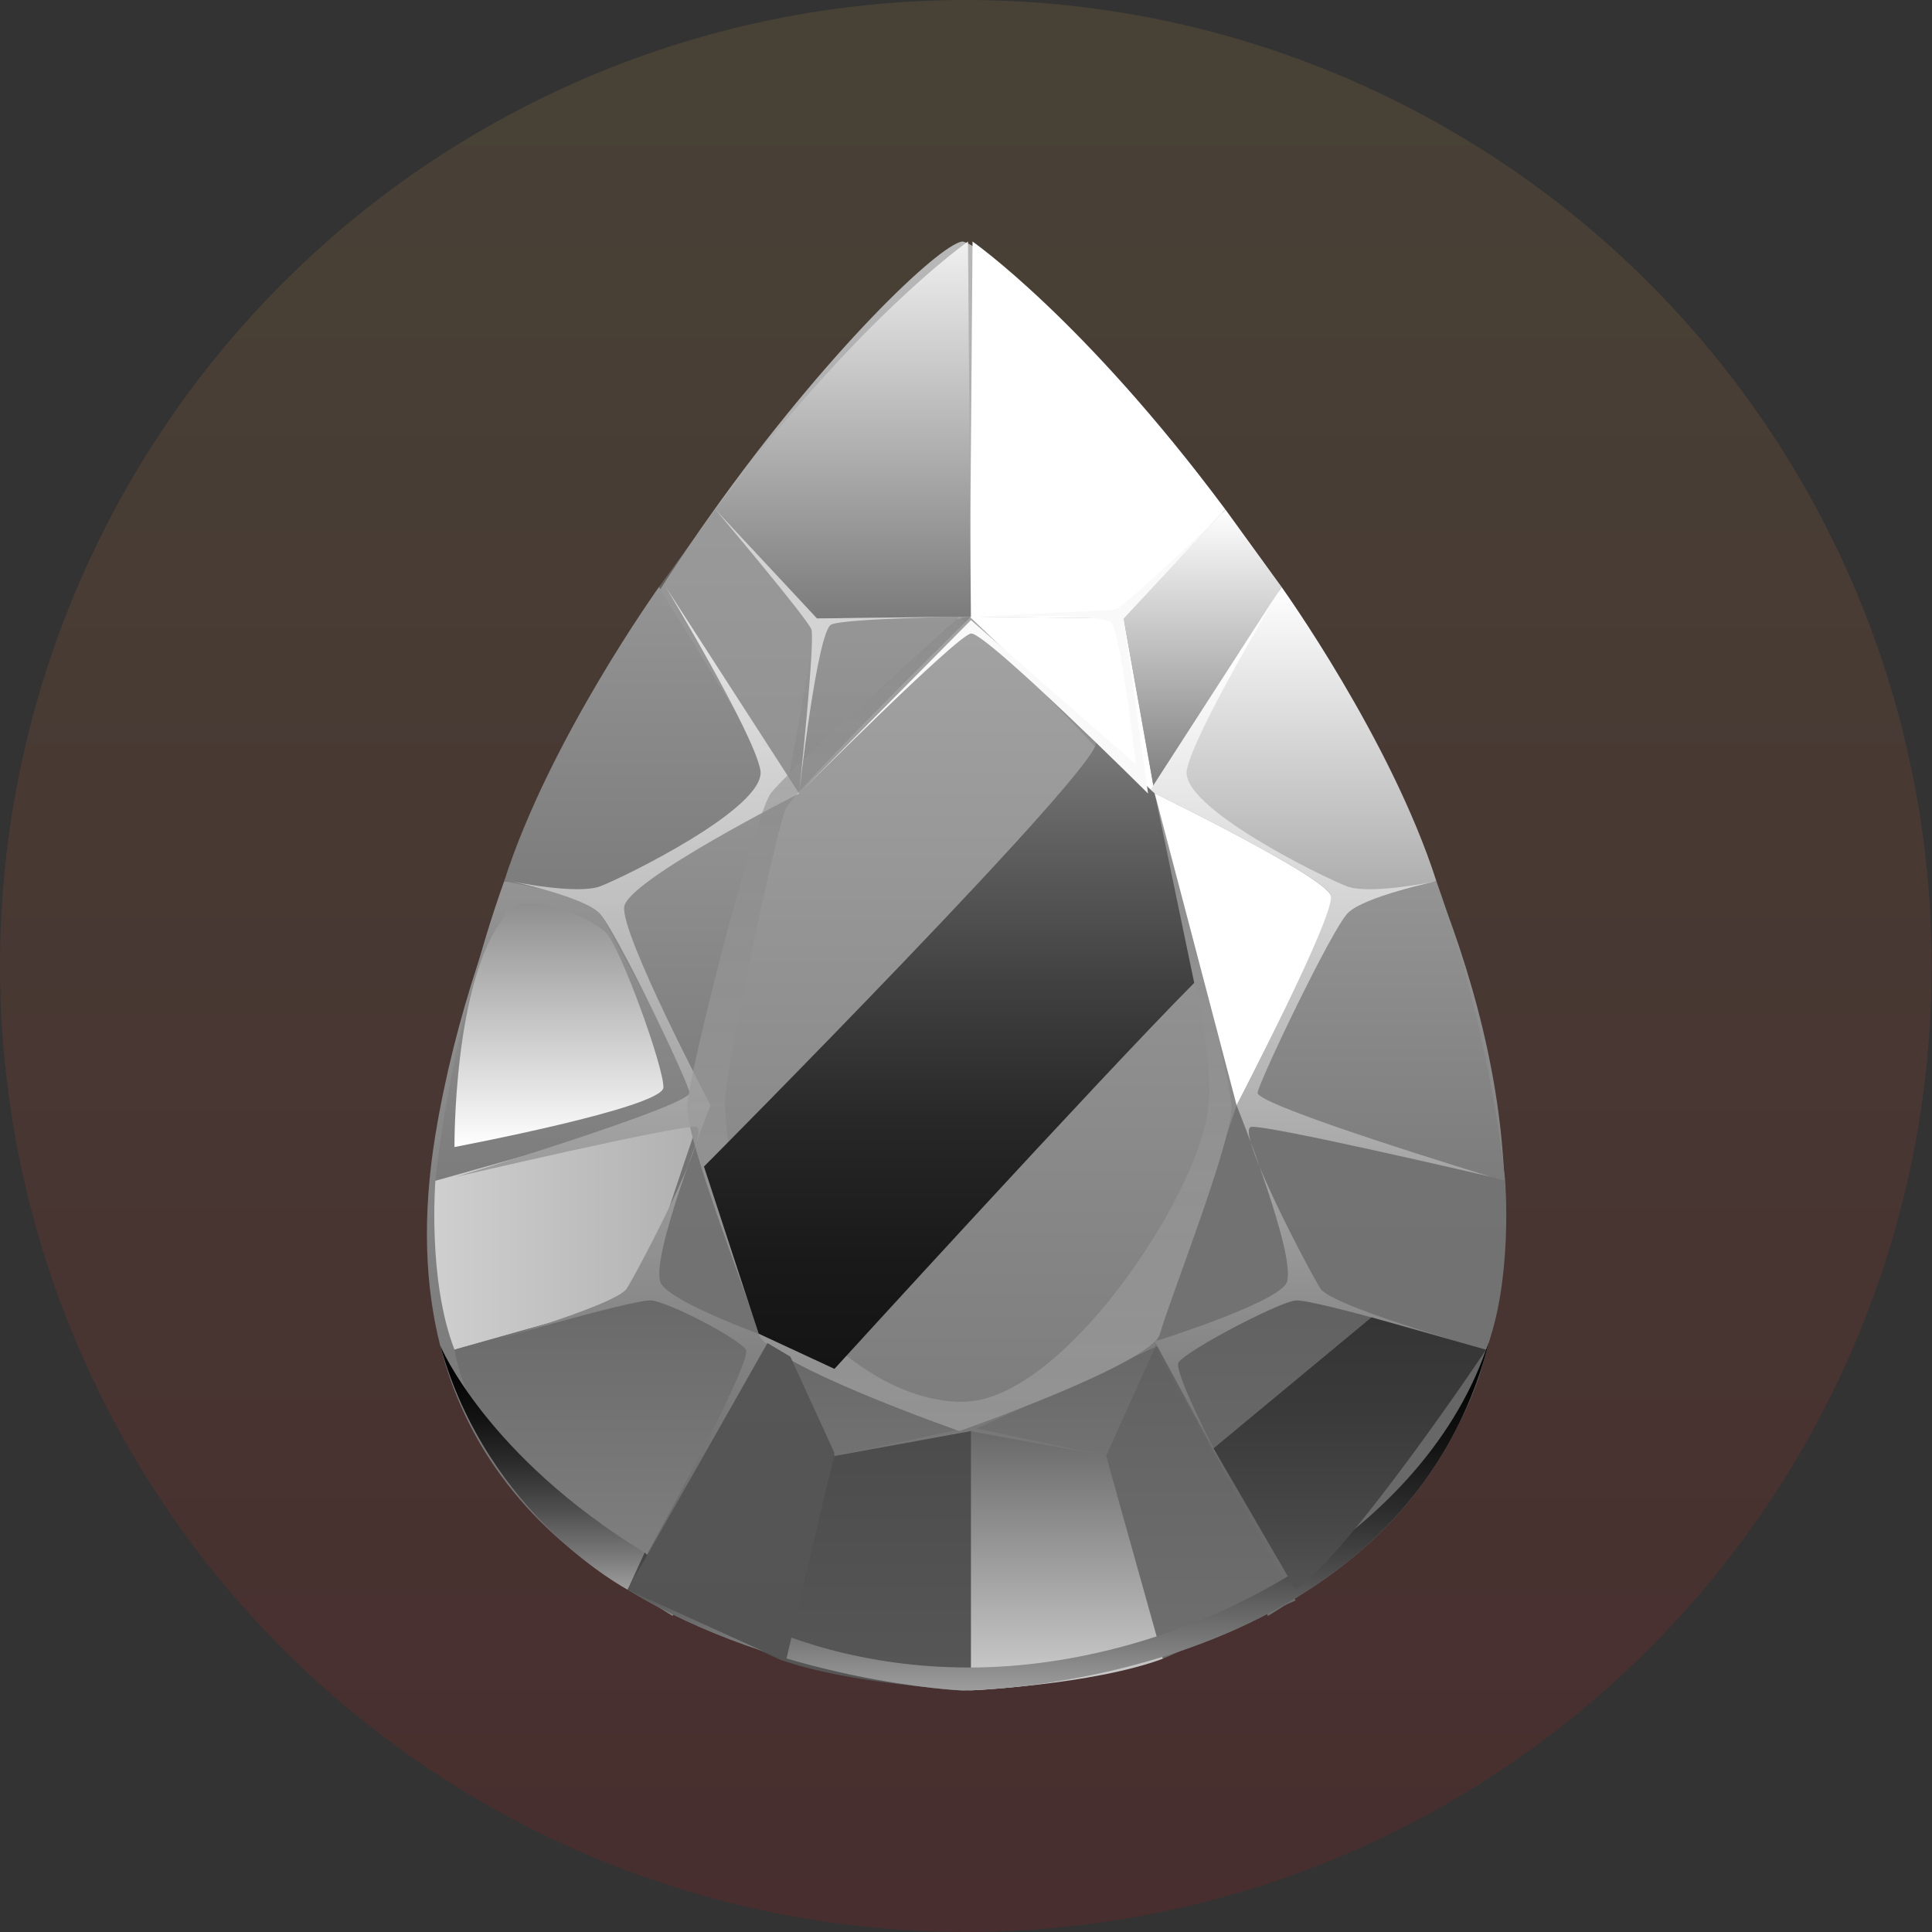 <?xml version="1.0" encoding="UTF-8"?> <svg xmlns="http://www.w3.org/2000/svg" width="120" height="120" viewBox="0 0 120 120" fill="none"><rect x="0" y="0" width="120" height="120" fill="#333333" stroke="none"/><ellipse cx="59.991" cy="60" rx="59.991" ry="60" fill="url(#paint0_linear_674_21282)" fill-opacity="0.1"></ellipse><path d="M92.489 83.325C86.951 105 59.77 105 59.77 105C59.77 105 48.431 104.511 38.987 98.738C33.79 95.553 29.171 90.777 27.343 83.588C26.407 79.897 26.211 75.57 27.041 70.5C31.827 41.382 56.966 15.351 59.769 15C62.572 15.351 90.271 42.974 93.22 70.323C93.337 71.476 93.425 72.589 93.455 73.665C93.582 77.288 93.22 80.492 92.488 83.324L92.489 83.325Z" fill="url(#paint1_linear_674_21282)"></path><path d="M76.808 68.653L83.71 55.883L71.724 49.281L76.808 68.653Z" fill="url(#paint2_linear_674_21282)"></path><path style="mix-blend-mode:screen" d="M89.218 54.735L83.71 55.882L71.723 49.281L79.594 36.449C79.594 36.449 86.4 45.932 89.218 54.735Z" fill="url(#paint3_linear_674_21282)"></path><path d="M76.808 68.652L93.489 73.34C93.489 73.34 92.666 64.384 89.217 54.734L83.71 55.881L76.808 68.652Z" fill="url(#paint4_linear_674_21282)"></path><path d="M92.305 83.829L80.469 80.498L76.807 68.652L93.488 73.341C93.488 73.341 93.986 79.479 92.303 83.828L92.305 83.829Z" fill="url(#paint5_linear_674_21282)"></path><path d="M71.724 83.68C71.724 83.68 80.136 80.96 80.471 80.498C80.805 80.034 76.808 68.652 76.808 68.652L71.724 83.68Z" fill="url(#paint6_linear_674_21282)"></path><path d="M78.756 100.37L71.724 83.68L80.471 80.498L92.306 83.829C92.306 83.829 91.05 92.853 78.756 100.371V100.37Z" fill="url(#paint7_linear_674_21282)"></path><path d="M71.724 83.68L68.701 90.433L60.664 88.728L71.724 83.68Z" fill="url(#paint8_linear_674_21282)"></path><g style="mix-blend-mode:screen"><path d="M71.724 49.28L69.789 38.413L60.225 38.299L71.724 49.28Z" fill="white"></path></g><path style="mix-blend-mode:screen" d="M69.789 38.413L76.107 31.637L79.595 36.448L71.723 49.279L69.789 38.413Z" fill="url(#paint9_linear_674_21282)"></path><path style="mix-blend-mode:screen" d="M60.225 38.3L60.406 15.002C60.406 15.002 67.291 19.794 76.106 31.638L69.789 38.414L60.225 38.3Z" fill="url(#paint10_linear_674_21282)"></path><path d="M68.701 90.433L72.23 103.026L80.471 99.41L71.723 83.68L68.701 90.433Z" fill="url(#paint11_linear_674_21282)"></path><path style="mix-blend-mode:multiply" d="M60.225 88.887V104.996C60.225 104.996 67.834 104.654 72.23 103.026L68.701 90.433L60.225 88.887Z" fill="url(#paint12_linear_674_21282)"></path><path d="M43.725 68.653L36.821 55.883L48.809 49.281L43.725 68.653Z" fill="url(#paint13_linear_674_21282)"></path><path d="M31.314 54.735L36.822 55.882L48.809 49.281L40.938 36.449C40.938 36.449 34.132 45.932 31.314 54.735Z" fill="url(#paint14_linear_674_21282)"></path><path d="M43.725 68.652L27.044 73.34C27.044 73.34 27.866 64.384 31.315 54.734L36.822 55.881L43.725 68.652Z" fill="url(#paint15_linear_674_21282)"></path><path style="mix-blend-mode:multiply" d="M28.227 83.829L40.062 80.498L43.725 68.652L27.044 73.341C27.044 73.341 26.545 79.479 28.228 83.828L28.227 83.829Z" fill="url(#paint16_linear_674_21282)"></path><path d="M48.809 83.68C48.809 83.68 40.396 80.96 40.062 80.498C39.727 80.034 43.725 68.652 43.725 68.652L48.809 83.68Z" fill="url(#paint17_linear_674_21282)"></path><path style="mix-blend-mode:multiply" d="M41.776 100.37L48.809 83.68L40.062 80.498L28.227 83.829C28.227 83.829 29.482 92.853 41.776 100.371V100.37Z" fill="url(#paint18_linear_674_21282)"></path><path d="M48.809 83.68L51.83 90.433L59.867 88.728L48.809 83.68Z" fill="url(#paint19_linear_674_21282)"></path><path style="mix-blend-mode:screen" opacity="0.5" d="M48.809 49.28L50.742 38.413L60.306 38.299L48.809 49.28Z" fill="url(#paint20_linear_674_21282)"></path><path style="mix-blend-mode:screen" opacity="0.5" d="M50.742 38.413L44.426 31.637L40.938 36.448L48.809 49.279L50.742 38.413Z" fill="url(#paint21_linear_674_21282)"></path><path style="mix-blend-mode:screen" d="M60.306 38.3L60.124 15.002C60.124 15.002 53.239 19.794 44.425 31.638L50.742 38.414L60.306 38.3Z" fill="url(#paint22_linear_674_21282)"></path><path d="M51.83 90.433L48.302 103.026L38.98 98.735L48.808 83.68L51.83 90.433Z" fill="url(#paint23_linear_674_21282)"></path><path d="M60.307 88.887V104.996C60.307 104.996 52.697 104.654 48.303 103.026L51.831 90.433L60.308 88.887H60.307Z" fill="url(#paint24_linear_674_21282)"></path><path d="M76.484 68.656C76.611 70.745 72.537 80.993 72.05 82.839C71.552 84.695 59.587 88.885 59.587 88.885C59.587 88.885 47.622 84.695 47.123 82.839C46.635 80.993 42.562 70.745 42.689 68.656C42.806 66.556 46.879 50.634 47.867 49.287C48.775 48.026 58.035 39.695 59.411 38.454C59.528 38.355 59.587 38.299 59.587 38.299C59.587 38.299 59.626 38.337 59.704 38.406C59.772 38.465 59.85 38.533 59.958 38.641C60.758 39.353 62.761 41.151 64.86 43.085C64.89 43.114 64.909 43.133 64.939 43.163C67.79 45.771 70.809 48.594 71.308 49.288C72.294 50.635 76.367 66.557 76.484 68.657L76.484 68.656Z" fill="url(#paint25_linear_674_21282)"></path><path d="M79.595 36.45C79.595 36.45 74.135 45.519 73.714 47.832C73.293 50.147 82.229 54.506 83.662 55.051C85.093 55.596 89.218 54.736 89.218 54.736C89.218 54.736 84.719 55.686 83.711 56.716C82.705 57.745 78.248 67.079 78.11 67.867C77.972 68.653 92.616 73.096 92.616 73.096C92.616 73.096 78.76 69.856 77.718 69.994C76.675 70.133 81.321 78.943 82.015 80.035C82.709 81.128 91.778 83.68 91.778 83.68C91.778 83.68 81.546 80.662 80.471 80.775C79.396 80.889 73.744 83.854 73.206 84.615C72.667 85.377 78.818 96.438 78.818 96.438L71.724 83.32C71.724 83.32 78.989 81.053 79.867 79.757C80.747 78.461 76.808 68.653 76.808 68.653C76.808 68.653 82.422 57.981 82.17 56.314C81.918 54.648 71.308 49.287 71.308 49.287L79.595 36.449V36.45Z" fill="url(#paint26_linear_674_21282)"></path><path d="M41.347 36.449C41.347 36.449 46.808 45.518 47.228 47.831C47.649 50.146 38.713 54.505 37.282 55.05C35.849 55.595 31.725 54.735 31.725 54.735C31.725 54.735 36.224 55.685 37.231 56.715C38.238 57.744 42.695 67.079 42.833 67.866C42.972 68.652 28.326 73.095 28.326 73.095C28.326 73.095 42.182 69.855 43.225 69.993C44.267 70.132 39.621 78.942 38.928 80.034C38.233 81.127 29.164 83.68 29.164 83.68C29.164 83.68 39.397 80.661 40.471 80.774C41.547 80.888 45.786 83.067 46.325 83.829C46.863 84.59 38.98 98.735 38.98 98.735L47.959 83.15C47.959 83.15 41.954 81.053 41.075 79.757C40.195 78.461 44.135 68.653 44.135 68.653C44.135 68.653 38.521 57.981 38.773 56.314C39.025 54.648 49.636 49.287 49.636 49.287L41.347 36.449Z" fill="url(#paint27_linear_674_21282)"></path><path style="mix-blend-mode:screen" d="M27.347 83.59C27.347 83.59 30.211 90.429 40.041 96.436L38.981 98.734C38.981 98.734 30.296 94.179 27.347 83.59Z" fill="url(#paint28_linear_674_21282)"></path><path style="mix-blend-mode:multiply" d="M31.315 56.973C32.015 54.956 36.691 56.959 37.628 57.919C38.563 58.876 41.234 66.289 41.206 67.543C41.177 68.795 28.228 71.244 28.228 71.244C28.228 71.244 28.148 60.903 31.315 56.974V56.973Z" fill="url(#paint29_linear_674_21282)"></path><path style="mix-blend-mode:screen" opacity="0.5" d="M76.484 68.656C76.611 70.745 72.537 80.993 72.05 82.839C71.552 84.695 59.587 88.885 59.587 88.885C59.587 88.885 47.622 84.695 47.123 82.839C46.635 80.993 42.562 70.745 42.689 68.656C42.806 66.556 46.879 50.634 47.867 49.287C48.775 48.026 58.035 39.695 59.411 38.454L59.704 38.406L60.309 38.299C60.309 38.299 60.182 38.425 59.958 38.641C58.092 40.477 49.311 49.169 48.804 50.234C48.247 51.435 44.968 66.591 45.034 68.588C45.406 79.85 53.942 87.323 60.006 87.059C66.062 86.795 74.208 74.575 75.009 69.085C75.809 63.596 71.6 51.581 70.32 49.286C69.559 47.918 66.941 45.173 64.939 43.162C67.79 45.769 70.809 48.592 71.308 49.286C72.294 50.633 76.367 66.555 76.484 68.655L76.484 68.656Z" fill="url(#paint30_linear_674_21282)"></path><path style="mix-blend-mode:screen" d="M92.488 83.324C86.951 104.999 59.77 104.999 59.77 104.999C59.77 104.999 48.431 104.51 38.986 98.737L40.041 96.432C40.041 96.432 47.132 103.572 60.21 103.572C73.287 103.572 88.133 95.671 92.305 83.831C92.372 83.656 92.431 83.481 92.489 83.324H92.488Z" fill="url(#paint31_linear_674_21282)"></path><path style="mix-blend-mode:screen" d="M71.724 49.281L76.808 68.653C76.808 68.653 82.839 56.746 82.659 55.636C82.479 54.525 71.724 49.281 71.724 49.281Z" fill="url(#paint32_linear_674_21282)"></path><path style="mix-blend-mode:screen" d="M75.375 89.96L85.183 81.824L92.303 83.834C92.303 83.834 83.834 96.493 80.47 98.736L75.375 89.96Z" fill="url(#paint33_linear_674_21282)"></path><path style="mix-blend-mode:screen" d="M68.076 46.062C68.785 47.248 43.724 72.458 43.724 72.458L47.123 82.837L51.83 85.023C51.83 85.023 68.166 67.105 74.175 61.047L71.723 49.281L68.076 46.063V46.062Z" fill="url(#paint34_linear_674_21282)"></path><path style="mix-blend-mode:screen" d="M47.667 83.418L49.091 84.267L51.83 90.244L48.809 103.201L38.985 98.738L47.667 83.418Z" fill="url(#paint35_linear_674_21282)"></path><path d="M49.636 49.287C49.636 49.287 59.422 39.476 60.307 39.349C61.191 39.223 71.307 49.287 71.307 49.287L69.789 38.415L75.55 32.236C75.55 32.236 69.766 37.806 69.211 37.869C68.656 37.931 60.31 38.299 60.31 38.299C60.31 38.299 68.471 38.055 69.026 38.671C69.582 39.287 70.569 47.492 70.569 47.492L60.308 38.516L49.637 49.288L49.636 49.287Z" fill="#F9F9F9"></path><path d="M49.635 49.286C49.635 49.286 50.764 39.192 51.63 38.793C52.495 38.393 60.308 38.297 60.308 38.297L50.742 38.413L44.425 31.637C44.425 31.637 50.15 38.409 50.396 39.094C50.642 39.78 49.635 49.286 49.635 49.286Z" fill="#D3D3D3"></path><g style="mix-blend-mode:soft-light"><path d="M71.724 49.281L76.808 68.653C76.808 68.653 82.965 56.806 82.659 55.636C82.353 54.465 71.724 49.281 71.724 49.281Z" fill="white"></path></g><defs><linearGradient id="paint0_linear_674_21282" x1="59.991" y1="0" x2="59.991" y2="120" gradientUnits="userSpaceOnUse"><stop stop-color="#FFC855"></stop><stop offset="1" stop-color="#FF0007"></stop></linearGradient><linearGradient id="paint1_linear_674_21282" x1="59.998" y1="105" x2="59.998" y2="15" gradientUnits="userSpaceOnUse"><stop stop-color="#6A6A6A"></stop><stop offset="1" stop-color="#B8B8B8"></stop></linearGradient><linearGradient id="paint2_linear_674_21282" x1="77.717" y1="68.653" x2="77.717" y2="49.281" gradientUnits="userSpaceOnUse"><stop stop-color="#7C7C7C"></stop><stop offset="1" stop-color="#949494"></stop></linearGradient><linearGradient id="paint3_linear_674_21282" x1="80.471" y1="55.882" x2="80.471" y2="36.449" gradientUnits="userSpaceOnUse"><stop stop-color="#ABABAB"></stop><stop offset="1" stop-color="white"></stop></linearGradient><linearGradient id="paint4_linear_674_21282" x1="85.148" y1="73.341" x2="85.148" y2="54.735" gradientUnits="userSpaceOnUse"><stop stop-color="#7C7C7C"></stop><stop offset="1" stop-color="#949494"></stop></linearGradient><linearGradient id="paint5_linear_674_21282" x1="85.183" y1="83.829" x2="85.183" y2="68.652" gradientUnits="userSpaceOnUse"><stop stop-color="#727272"></stop><stop offset="1" stop-color="#737373"></stop></linearGradient><linearGradient id="paint6_linear_674_21282" x1="76.107" y1="83.68" x2="76.107" y2="14.521" gradientUnits="userSpaceOnUse"><stop stop-color="#727272"></stop><stop offset="1" stop-color="#737373"></stop></linearGradient><linearGradient id="paint7_linear_674_21282" x1="82.015" y1="100.37" x2="82.015" y2="80.497" gradientUnits="userSpaceOnUse"><stop stop-color="#6F6F6F"></stop><stop offset="1" stop-color="#616161"></stop></linearGradient><linearGradient id="paint8_linear_674_21282" x1="66.193" y1="90.433" x2="66.193" y2="83.68" gradientUnits="userSpaceOnUse"><stop stop-color="#727272"></stop><stop offset="1" stop-color="#686868"></stop></linearGradient><linearGradient id="paint9_linear_674_21282" x1="74.692" y1="49.279" x2="74.692" y2="31.637" gradientUnits="userSpaceOnUse"><stop stop-color="#7B7B7B"></stop><stop offset="1" stop-color="white"></stop></linearGradient><linearGradient id="paint10_linear_674_21282" x1="68.166" y1="38.414" x2="68.166" y2="15.002" gradientUnits="userSpaceOnUse"><stop stop-color="white"></stop><stop offset="1" stop-color="white"></stop></linearGradient><linearGradient id="paint11_linear_674_21282" x1="74.586" y1="103.026" x2="74.586" y2="83.68" gradientUnits="userSpaceOnUse"><stop stop-color="#6F6F6F"></stop><stop offset="1" stop-color="#616161"></stop></linearGradient><linearGradient id="paint12_linear_674_21282" x1="66.227" y1="104.996" x2="66.227" y2="88.887" gradientUnits="userSpaceOnUse"><stop stop-color="#CFCFCF"></stop><stop offset="1" stop-color="#696969"></stop></linearGradient><linearGradient id="paint13_linear_674_21282" x1="42.816" y1="68.653" x2="42.816" y2="49.281" gradientUnits="userSpaceOnUse"><stop stop-color="#7C7C7C"></stop><stop offset="1" stop-color="#949494"></stop></linearGradient><linearGradient id="paint14_linear_674_21282" x1="40.062" y1="55.882" x2="40.062" y2="36.449" gradientUnits="userSpaceOnUse"><stop stop-color="#7C7C7C"></stop><stop offset="1" stop-color="#949494"></stop></linearGradient><linearGradient id="paint15_linear_674_21282" x1="35.384" y1="73.341" x2="35.384" y2="54.735" gradientUnits="userSpaceOnUse"><stop stop-color="#7C7C7C"></stop><stop offset="1" stop-color="#949494"></stop></linearGradient><linearGradient id="paint16_linear_674_21282" x1="26.974" y1="76.241" x2="43.725" y2="76.241" gradientUnits="userSpaceOnUse"><stop stop-color="#CFCFCF"></stop><stop offset="1" stop-color="#B0B0B0"></stop></linearGradient><linearGradient id="paint17_linear_674_21282" x1="44.425" y1="83.68" x2="44.425" y2="68.652" gradientUnits="userSpaceOnUse"><stop stop-color="#727272"></stop><stop offset="1" stop-color="#737373"></stop></linearGradient><linearGradient id="paint18_linear_674_21282" x1="38.518" y1="100.37" x2="38.518" y2="80.497" gradientUnits="userSpaceOnUse"><stop stop-color="#848484"></stop><stop offset="1" stop-color="#696969"></stop></linearGradient><linearGradient id="paint19_linear_674_21282" x1="54.338" y1="90.433" x2="54.338" y2="83.68" gradientUnits="userSpaceOnUse"><stop stop-color="#727272"></stop><stop offset="1" stop-color="#686868"></stop></linearGradient><linearGradient id="paint20_linear_674_21282" x1="54.558" y1="49.28" x2="54.558" y2="38.299" gradientUnits="userSpaceOnUse"><stop stop-color="#7B7B7B"></stop><stop offset="1" stop-color="#898989"></stop></linearGradient><linearGradient id="paint21_linear_674_21282" x1="45.84" y1="14.519" x2="45.84" y2="31.637" gradientUnits="userSpaceOnUse"><stop stop-color="#7B7B7B"></stop><stop offset="1" stop-color="#898989"></stop></linearGradient><linearGradient id="paint22_linear_674_21282" x1="52.366" y1="38.414" x2="52.366" y2="15.002" gradientUnits="userSpaceOnUse"><stop stop-color="#7B7B7B"></stop><stop offset="1" stop-color="#F0F0F0"></stop></linearGradient><linearGradient id="paint23_linear_674_21282" x1="45.405" y1="103.026" x2="45.405" y2="83.68" gradientUnits="userSpaceOnUse"><stop stop-color="#4D4D4D"></stop><stop offset="0.97" stop-color="#484848"></stop></linearGradient><linearGradient id="paint24_linear_674_21282" x1="54.305" y1="104.996" x2="54.305" y2="88.887" gradientUnits="userSpaceOnUse"><stop stop-color="#575757"></stop><stop offset="0.97" stop-color="#4C4C4C"></stop></linearGradient><linearGradient id="paint25_linear_674_21282" x1="59.587" y1="88.884" x2="59.587" y2="38.298" gradientUnits="userSpaceOnUse"><stop stop-color="#7C7C7C"></stop><stop offset="1" stop-color="#A3A3A3"></stop></linearGradient><linearGradient id="paint26_linear_674_21282" x1="81.961" y1="97.001" x2="81.961" y2="40.73" gradientUnits="userSpaceOnUse"><stop stop-color="#616161"></stop><stop offset="1" stop-color="white"></stop></linearGradient><linearGradient id="paint27_linear_674_21282" x1="38.982" y1="99.32" x2="38.982" y2="40.894" gradientUnits="userSpaceOnUse"><stop stop-color="#616161"></stop><stop offset="1" stop-color="#E1E1E1"></stop></linearGradient><linearGradient id="paint28_linear_674_21282" x1="33.694" y1="98.734" x2="33.694" y2="83.59" gradientUnits="userSpaceOnUse"><stop stop-color="#9D9D9D"></stop><stop offset="0.14" stop-color="#797979"></stop><stop offset="0.33" stop-color="#4E4E4E"></stop><stop offset="0.52" stop-color="#2C2C2C"></stop><stop offset="0.7" stop-color="#131313"></stop><stop offset="0.86" stop-color="#050505"></stop><stop offset="1"></stop></linearGradient><linearGradient id="paint29_linear_674_21282" x1="34.716" y1="71.243" x2="34.716" y2="56.106" gradientUnits="userSpaceOnUse"><stop stop-color="white"></stop><stop offset="1" stop-color="#8F8F8F"></stop></linearGradient><linearGradient id="paint30_linear_674_21282" x1="59.587" y1="88.884" x2="59.587" y2="38.298" gradientUnits="userSpaceOnUse"><stop stop-color="#AAAAAA"></stop><stop offset="1" stop-color="#7B7B7B"></stop></linearGradient><linearGradient id="paint31_linear_674_21282" x1="65.737" y1="104.999" x2="65.737" y2="83.324" gradientUnits="userSpaceOnUse"><stop stop-color="#9D9D9D"></stop><stop offset="0.14" stop-color="#797979"></stop><stop offset="0.33" stop-color="#4E4E4E"></stop><stop offset="0.52" stop-color="#2C2C2C"></stop><stop offset="0.7" stop-color="#131313"></stop><stop offset="0.86" stop-color="#050505"></stop><stop offset="1"></stop></linearGradient><linearGradient id="paint32_linear_674_21282" x1="77.193" y1="68.653" x2="77.193" y2="49.281" gradientUnits="userSpaceOnUse"><stop stop-color="#7B7B7B"></stop><stop offset="1" stop-color="#9E9E9E"></stop></linearGradient><linearGradient id="paint33_linear_674_21282" x1="83.839" y1="98.735" x2="83.839" y2="81.824" gradientUnits="userSpaceOnUse"><stop stop-color="#525352"></stop><stop offset="0.22" stop-color="#484848"></stop><stop offset="0.65" stop-color="#393A39"></stop><stop offset="1" stop-color="#353535"></stop></linearGradient><linearGradient id="paint34_linear_674_21282" x1="58.95" y1="85.023" x2="58.95" y2="46.062" gradientUnits="userSpaceOnUse"><stop stop-color="#141414"></stop><stop offset="0.17" stop-color="#191919"></stop><stop offset="0.39" stop-color="#272727"></stop><stop offset="0.61" stop-color="#404040"></stop><stop offset="0.85" stop-color="#616161"></stop><stop offset="0.99" stop-color="#797979"></stop></linearGradient><linearGradient id="paint35_linear_674_21282" x1="45.408" y1="103.201" x2="45.408" y2="83.418" gradientUnits="userSpaceOnUse"><stop stop-color="#545454"></stop><stop offset="1" stop-color="#565656"></stop></linearGradient></defs></svg> 